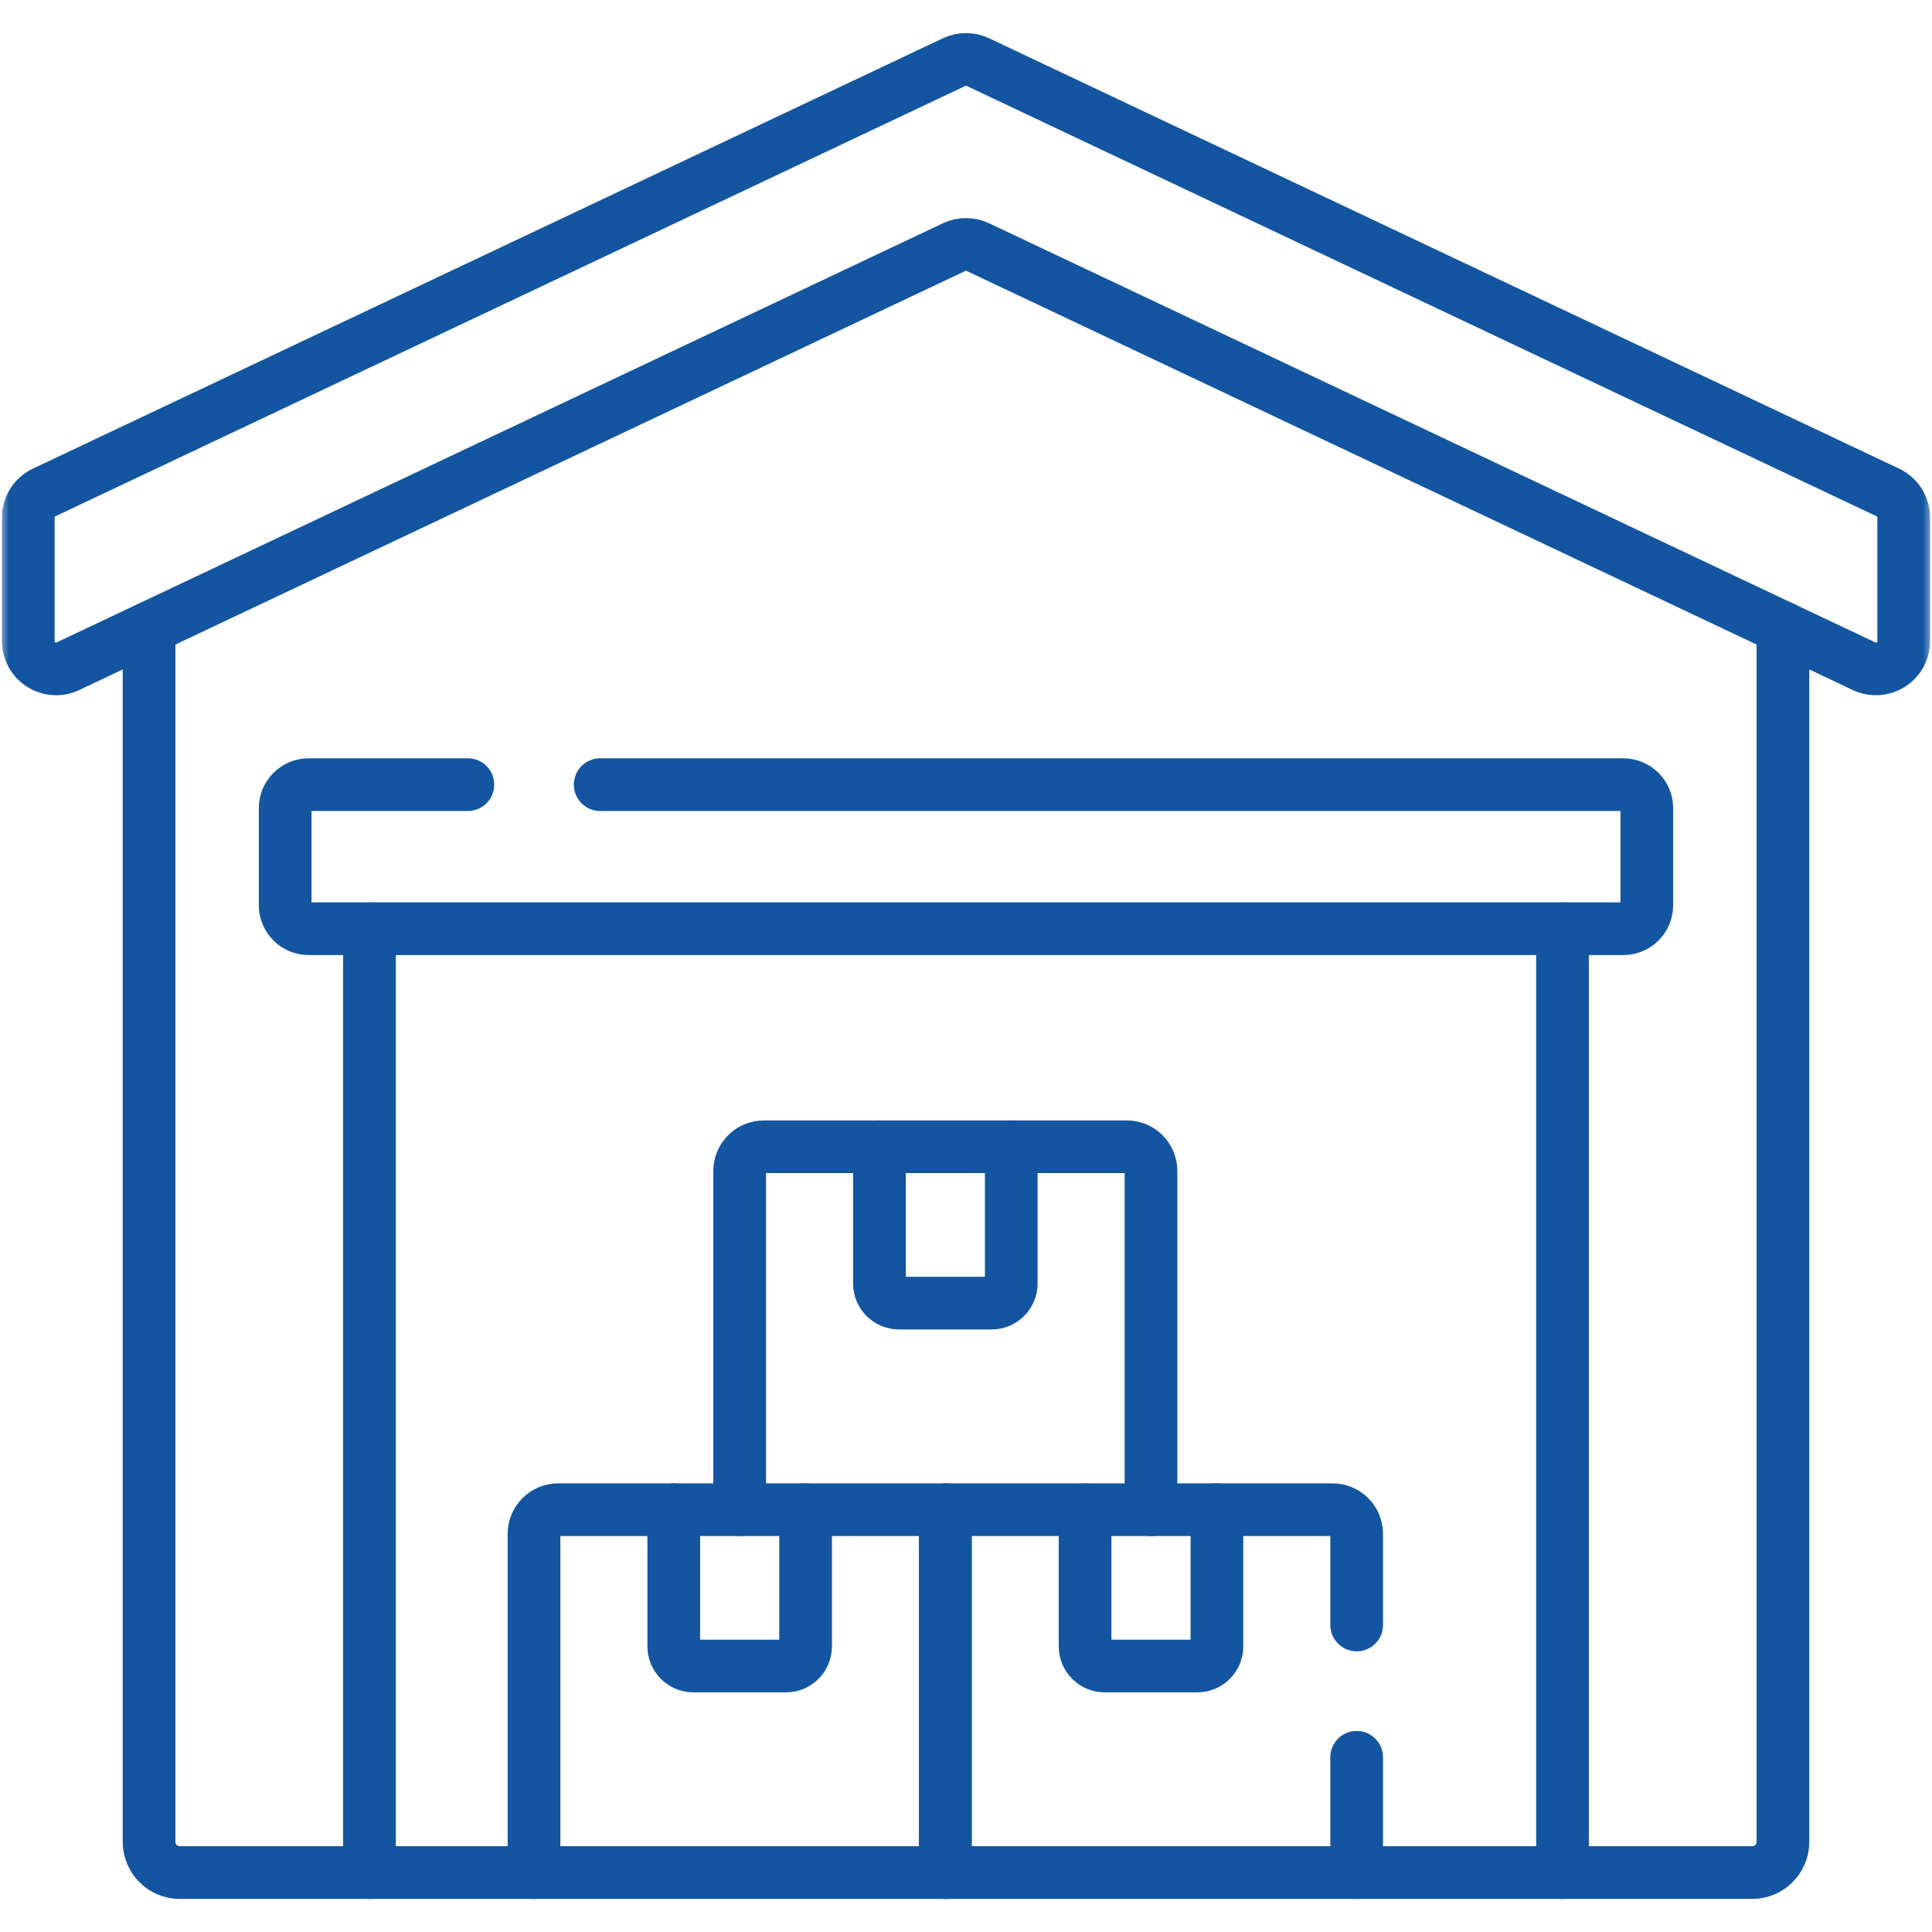 <?xml version="1.0" encoding="UTF-8"?> <svg xmlns="http://www.w3.org/2000/svg" width="110" height="110" viewBox="0 0 110 110" fill="none"><mask id="mask0_297_618" style="mask-type:luminance" maskUnits="userSpaceOnUse" x="0" y="0" width="110" height="110"><path d="M0 0H110V110H0V0Z" fill="white"></path></mask><g mask="url(#mask0_297_618)"><path d="M34.171 44.675H92.424C93.163 44.675 93.763 45.275 93.763 46.015V51.538C93.763 52.278 93.163 52.878 92.424 52.878H17.576C16.836 52.878 16.236 52.278 16.236 51.538V46.015C16.236 45.275 16.836 44.675 17.576 44.675H26.638" stroke="#1355A0" stroke-width="3" stroke-miterlimit="10" stroke-linecap="round" stroke-linejoin="round"></path><path d="M88.963 106.617V52.878" stroke="#1355A0" stroke-width="3" stroke-miterlimit="10" stroke-linecap="round" stroke-linejoin="round"></path><path d="M21.037 52.878V106.617" stroke="#1355A0" stroke-width="3" stroke-miterlimit="10" stroke-linecap="round" stroke-linejoin="round"></path><path d="M1.611 29.466V36.504C1.611 37.664 2.819 38.428 3.867 37.932L54.325 14.069C54.752 13.867 55.248 13.867 55.675 14.069L106.133 37.932C107.181 38.428 108.389 37.664 108.389 36.504V29.466C108.389 28.855 108.036 28.299 107.484 28.037L55.675 3.535C55.248 3.333 54.752 3.333 54.325 3.535L2.516 28.037C1.963 28.299 1.611 28.855 1.611 29.466Z" stroke="#1355A0" stroke-width="3" stroke-miterlimit="10" stroke-linecap="round" stroke-linejoin="round"></path><path d="M8.487 35.747V104.865C8.487 105.832 9.271 106.617 10.239 106.617H99.761C100.729 106.617 101.513 105.832 101.513 104.865V35.747" stroke="#1355A0" stroke-width="3" stroke-miterlimit="10" stroke-linecap="round" stroke-linejoin="round"></path><path d="M77.243 92.519V87.332C77.243 86.571 76.626 85.955 75.866 85.955H53.824V106.617" stroke="#1355A0" stroke-width="3" stroke-miterlimit="10" stroke-linecap="round" stroke-linejoin="round"></path><path d="M77.243 106.617V100.052" stroke="#1355A0" stroke-width="3" stroke-miterlimit="10" stroke-linecap="round" stroke-linejoin="round"></path><path d="M53.824 106.617V85.955H31.783C31.022 85.955 30.405 86.572 30.405 87.332V106.617" stroke="#1355A0" stroke-width="3" stroke-miterlimit="10" stroke-linecap="round" stroke-linejoin="round"></path><path d="M65.533 85.955V66.67C65.533 65.909 64.916 65.293 64.156 65.293H43.492C42.731 65.293 42.114 65.909 42.114 66.67V85.955" stroke="#1355A0" stroke-width="3" stroke-miterlimit="10" stroke-linecap="round" stroke-linejoin="round"></path><path d="M61.78 85.955V93.737C61.78 94.355 62.282 94.856 62.9 94.856H68.167C68.785 94.856 69.287 94.355 69.287 93.737V85.955" stroke="#1355A0" stroke-width="3" stroke-miterlimit="10" stroke-linecap="round" stroke-linejoin="round"></path><path d="M38.361 85.955V93.737C38.361 94.355 38.863 94.856 39.481 94.856H44.748C45.367 94.856 45.868 94.355 45.868 93.737V85.955" stroke="#1355A0" stroke-width="3" stroke-miterlimit="10" stroke-linecap="round" stroke-linejoin="round"></path><path d="M50.07 65.293V73.075C50.07 73.693 50.572 74.194 51.19 74.194H56.457C57.076 74.194 57.577 73.693 57.577 73.075V65.293" stroke="#1355A0" stroke-width="3" stroke-miterlimit="10" stroke-linecap="round" stroke-linejoin="round"></path></g></svg> 